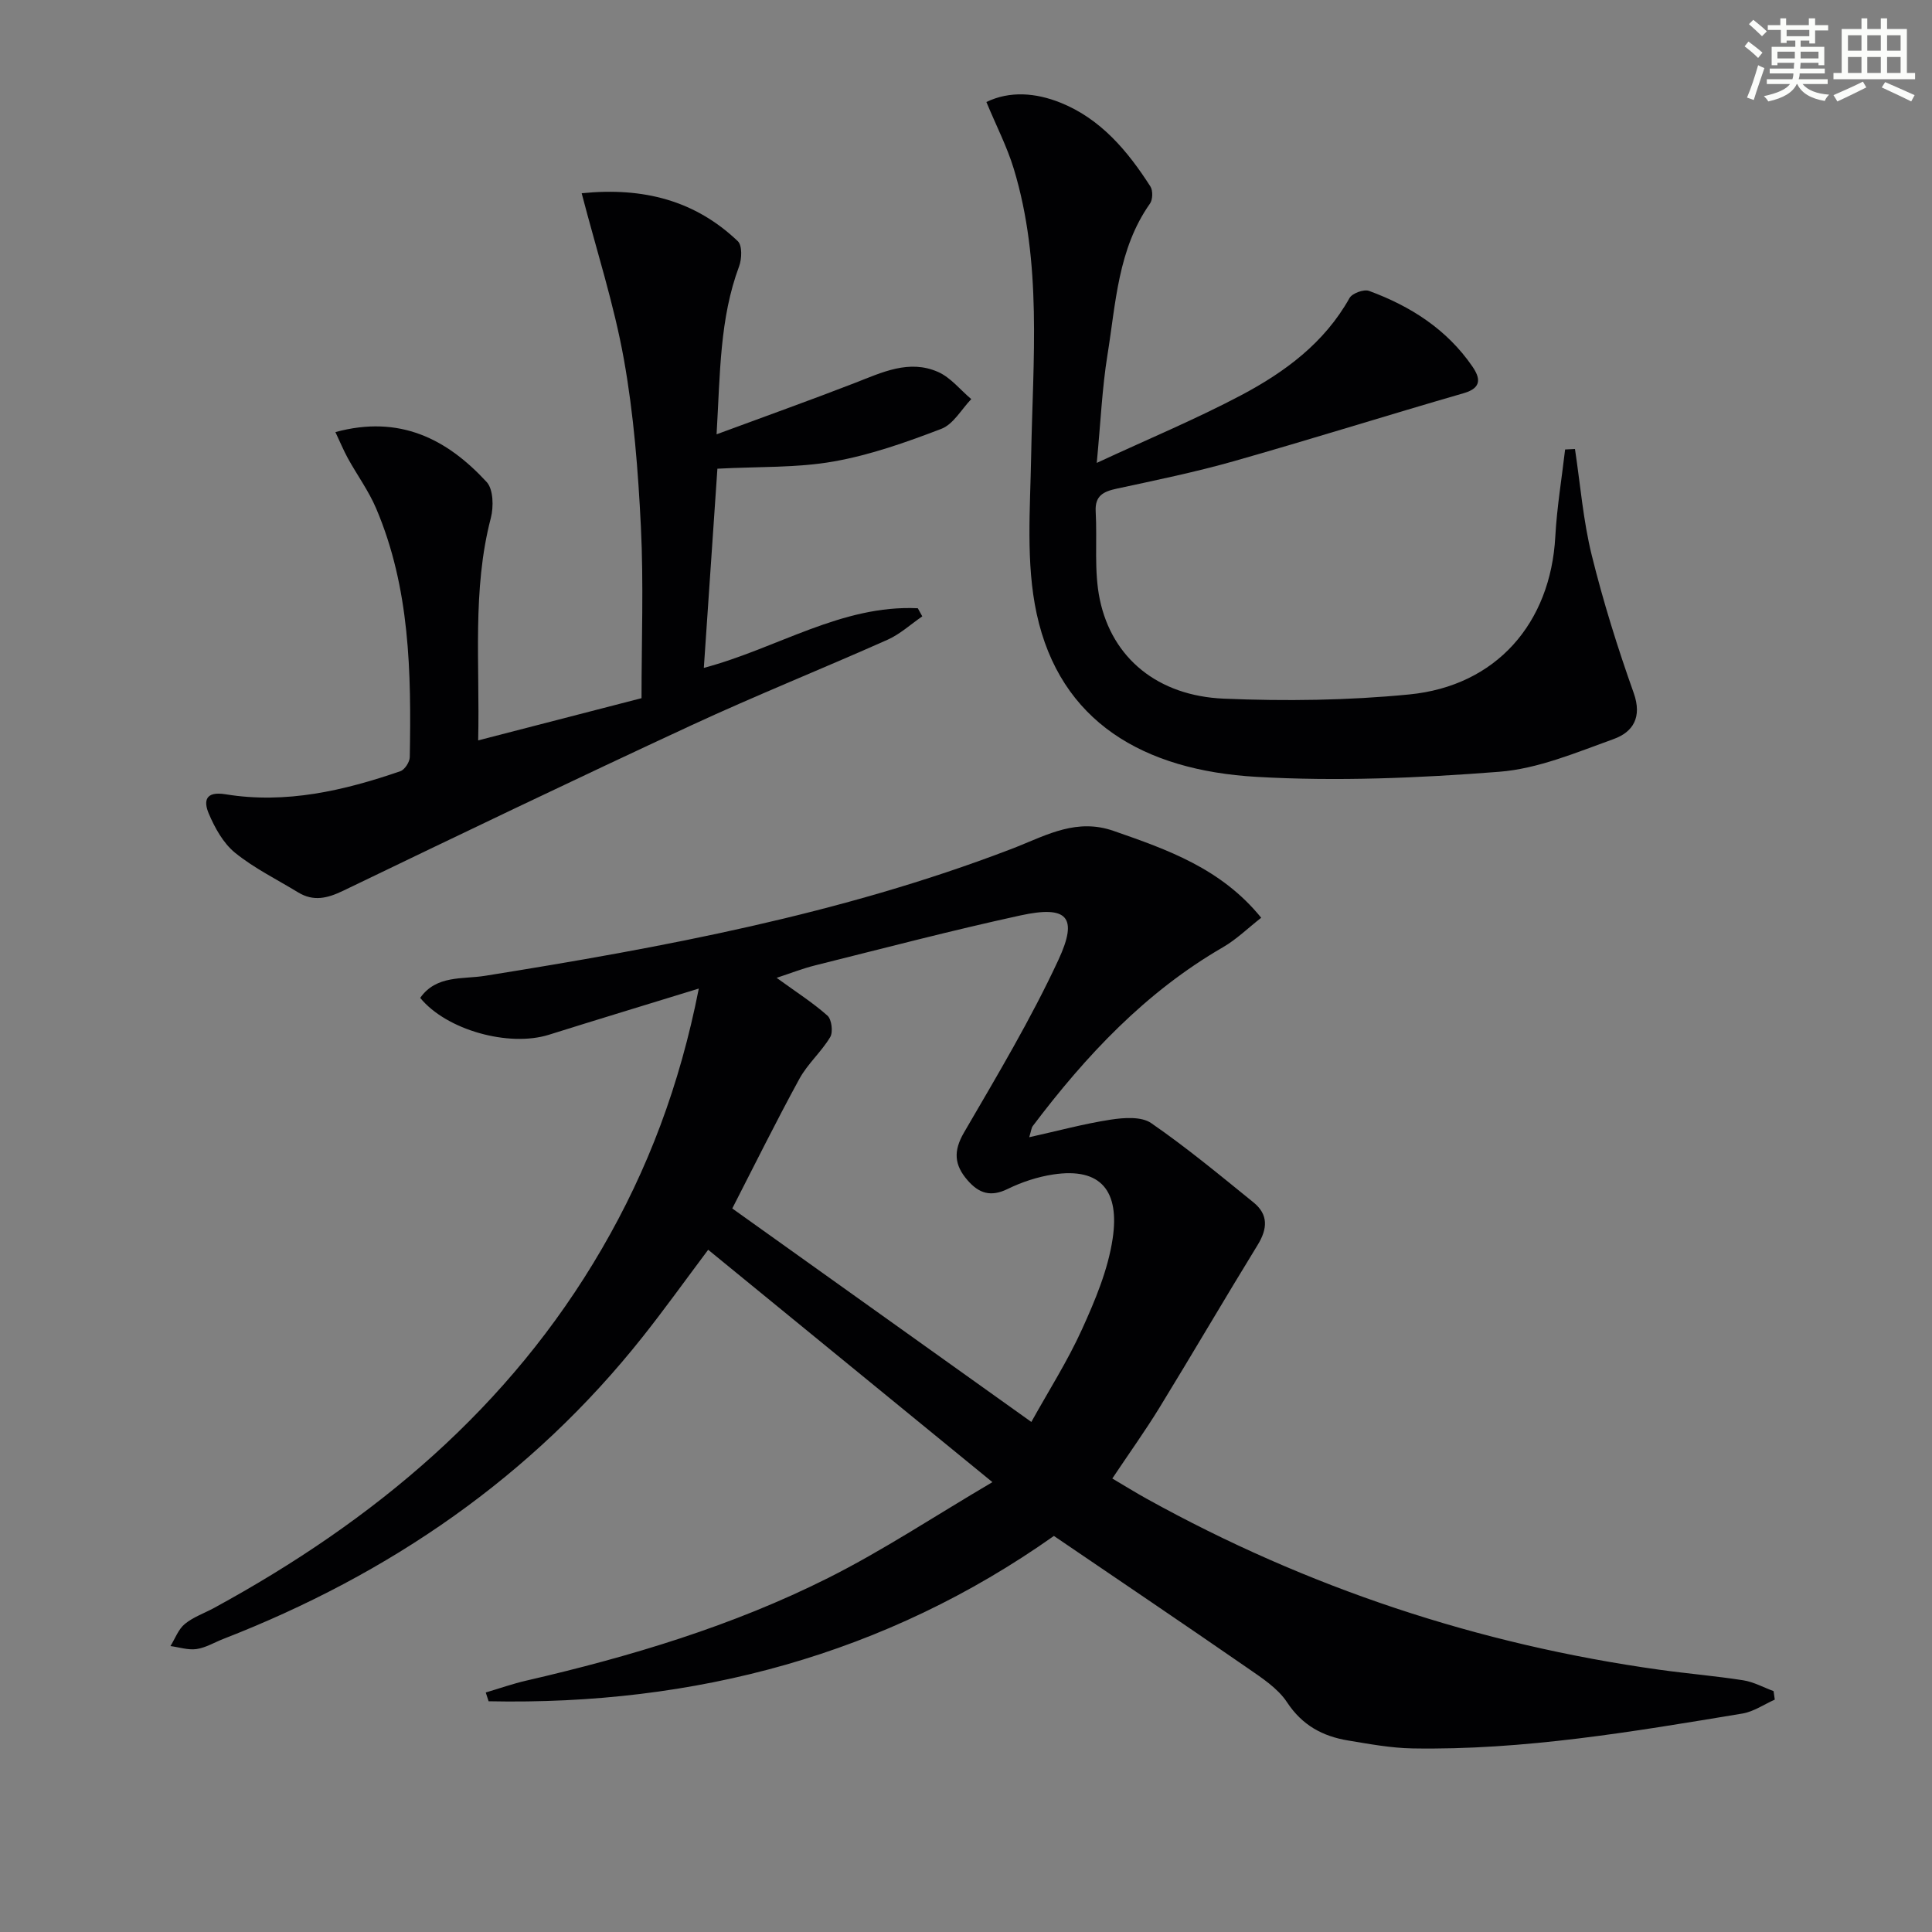 <svg enable-background="new 0 0 400 400" viewBox="0 0 400 400" xmlns="http://www.w3.org/2000/svg"><rect x="0" y="0" width="400" height="400" fill="#808080" stroke="none"/><g fill="#010103"><path d="m144.68 204.67c-11.11 3.42-21.09 6.44-31.05 9.57-8.27 2.59-21.18-.96-26.63-7.64 3.33-4.75 8.79-3.83 13.37-4.56 36.94-5.91 73.64-12.73 108.76-26.17.47-.18.93-.35 1.39-.54 6.42-2.58 12.52-5.91 20.01-3.31 11.21 3.9 22.3 7.78 30.59 17.99-2.73 2.13-5.11 4.48-7.91 6.1-16.04 9.28-28.38 22.44-39.39 37.03-.27.36-.3.89-.73 2.31 6-1.33 11.38-2.8 16.87-3.64 2.74-.42 6.35-.68 8.37.71 7.35 5.07 14.25 10.8 21.2 16.43 3.11 2.52 2.9 5.47.85 8.81-6.86 11.17-13.47 22.49-20.32 33.67-2.95 4.81-6.25 9.41-9.77 14.68 2.48 1.46 4.81 2.91 7.21 4.24 33.18 18.37 68.58 30.12 106.13 35.36 5.76.8 11.56 1.28 17.3 2.18 2.16.34 4.19 1.47 6.27 2.24.08.59.17 1.17.25 1.76-2.23.99-4.37 2.49-6.7 2.88-22.63 3.75-45.27 7.62-68.33 7.22-4.45-.08-8.9-.91-13.31-1.64-5.26-.87-9.49-3.13-12.64-7.91-1.93-2.93-5.26-5.07-8.26-7.15-13.13-9.08-26.37-18.01-40.01-27.29-34.81 24.6-74.31 35.11-117.04 34.23-.2-.61-.4-1.21-.59-1.82 2.79-.82 5.54-1.8 8.37-2.45 21.57-4.98 42.73-11.32 62.54-21.27 11.35-5.7 22.01-12.78 33.99-19.83-20.42-16.69-39.43-32.23-58.85-48.11-4.85 6.47-9.06 12.35-13.55 18.01-23.02 29.04-52.47 49.19-86.8 62.55-1.86.72-3.66 1.83-5.58 2.11-1.73.25-3.6-.38-5.4-.62.97-1.55 1.63-3.47 2.97-4.57 1.76-1.45 4.06-2.23 6.11-3.35 33.04-18.01 61.11-41.39 80.26-74.37 9.49-16.33 16.1-33.78 20.05-53.84zm68.85 89.73c3.57-6.44 7.51-12.61 10.5-19.21 2.72-5.99 5.37-12.3 6.33-18.73 1.46-9.76-2.3-14.81-12.3-13.3-3.23.49-6.49 1.56-9.43 3-3.5 1.71-5.93.94-8.31-1.8-2.76-3.18-2.97-6.04-.73-9.89 6.83-11.74 13.84-23.45 19.55-35.75 4.14-8.92 1.82-11.3-7.87-9.19-14.24 3.1-28.35 6.81-42.5 10.34-2.58.64-5.08 1.63-7.98 2.58 3.95 2.87 7.45 5.1 10.52 7.82.88.78 1.2 3.39.58 4.44-1.83 3.07-4.69 5.54-6.39 8.66-4.9 8.97-9.43 18.14-13.89 26.83 20.86 14.88 41 29.26 61.92 44.2z"/><path d="m69.44 89.46c13.31-3.62 23.12 1.43 31.32 10.34 1.39 1.51 1.46 5.13.86 7.45-3.89 14.94-2.25 30.09-2.62 46.04 11.51-2.97 22.47-5.81 33.82-8.74 0-11.92.45-23.73-.13-35.49-.57-11.59-1.48-23.26-3.52-34.66-2.05-11.43-5.67-22.58-8.74-34.39 12.81-1.3 23.5 1.51 32.33 9.93.93.89.84 3.66.26 5.21-4.03 10.81-3.91 22.09-4.66 34.77 10.12-3.75 19.42-7.06 28.62-10.63 5.62-2.18 11.22-4.94 17.24-2.28 2.61 1.15 4.6 3.71 6.87 5.62-2.04 2.12-3.71 5.21-6.2 6.16-7.26 2.78-14.71 5.42-22.33 6.76-7.59 1.34-15.47 1.03-24.03 1.49-.89 13.13-1.83 26.95-2.81 41.24 15.23-4.06 28.51-13.09 44.3-12.35l.93 1.68c-2.39 1.64-4.6 3.69-7.21 4.85-13.5 6.01-27.23 11.51-40.63 17.72-24.12 11.18-48.09 22.69-72.04 34.23-3.28 1.58-6.16 2.29-9.36.34-4.39-2.68-9.08-4.98-13.04-8.19-2.44-1.98-4.19-5.15-5.45-8.12-1.08-2.56-.77-4.69 3.5-3.99 12.46 2.03 24.45-.74 36.17-4.78.9-.31 1.93-1.9 1.95-2.91.31-17.51.06-34.99-6.96-51.49-1.55-3.64-3.94-6.91-5.86-10.39-.91-1.67-1.64-3.44-2.58-5.42z"/><path d="m326.08 92.96c1.11 7.34 1.7 14.81 3.47 21.98 2.38 9.64 5.36 19.17 8.69 28.53 1.79 5.03-.15 8.1-4.15 9.54-7.75 2.79-15.67 6.16-23.72 6.78-16.68 1.3-33.55 2.01-50.23 1.05-23.38-1.35-40.67-11.4-45.51-33.78-2.27-10.49-1.33-21.78-1.14-32.69.36-19.94 2.32-39.95-3.61-59.46-1.38-4.53-3.59-8.81-5.66-13.79 4.88-2.36 10.24-1.89 15.27.11 8.37 3.33 13.96 10 18.69 17.38.54.85.49 2.72-.09 3.54-6.65 9.42-7.06 20.58-8.8 31.32-1.11 6.85-1.4 13.83-2.22 22.37 10.65-4.95 20.54-9.06 29.95-14.04 9.01-4.78 17.19-10.81 22.38-20.09.55-.99 2.98-1.88 4.05-1.48 8.58 3.15 16.1 7.95 21.38 15.63 1.6 2.33 2.08 4.43-1.77 5.54-15.91 4.6-31.71 9.57-47.63 14.09-7.97 2.26-16.11 3.93-24.22 5.68-2.76.59-4.54 1.46-4.36 4.72.34 6.09-.38 12.38.86 18.26 2.55 12.14 12.01 19.92 25.67 20.5 12.76.54 25.66.37 38.36-.87 18.03-1.75 29.3-14.74 30.27-32.7.33-6.03 1.33-12.01 2.03-18.02.69-.03 1.36-.07 2.04-.1z"/></g><path d="m361.2 9.6.8-1c.9.7 1.9 1.4 2.9 2.3l-.9 1.1c-1-1-2-1.8-2.8-2.4zm.5 10.6c.9-2.1 1.6-4.3 2.3-6.7.4.2.8.4 1.3.6-.7 2.1-1.5 4.3-2.2 6.6zm.4-15.2.9-.9c1 .8 2 1.6 2.8 2.4l-1 1c-.9-.9-1.8-1.7-2.7-2.5zm12.5-1.2h1.2v1.4h2.7v1.1h-2.7v2.7h-1.2v-.6h-1.8v1.3h4.9v3.8h-1.2v-.5h-3.7c0 .4-.1.9-.1 1.2h5.1v1h-5.2c0 .5-.1.9-.2 1.2h6v1h-5.2c1.1 1.3 2.9 2 5.5 2.2-.4.4-.7.8-.9 1.3-2.9-.5-4.8-1.6-5.7-3.5h-.1c-.8 1.7-2.7 2.9-5.9 3.6-.2-.4-.6-.8-.9-1.1 2.8-.6 4.6-1.4 5.4-2.5h-4.8v-1h5.3c.1-.3.2-.7.2-1.2h-4.9v-1h5c0-.4 0-.8.1-1.2h-3.5v.5h-1.2v-3.8h4.9v-1.3h-1.8v.5h-1.2v-2.7h-2.7v-1h2.6v-1.4h1.2v1.4h4.7v-1.4zm-6.6 8.3h3.6c0-.4 0-.9 0-1.4h-3.6zm1.9-4.6h4.7v-1.3h-4.7zm6.6 3.2h-3.7v1.4h3.7z" fill="#fbfcfa"/><path d="m385.3 3.8h1.3v2.2h2.8v-2.2h1.3v2.2h4.1v9.1h1.7v1.3h-16.9v-1.3h1.7v-9.1h4.1v-2.2zm.4 13.1.7 1.2c-1.8.9-3.8 1.9-6 2.9-.2-.4-.5-.8-.8-1.3 2.3-1 4.3-1.9 6.1-2.8zm-3.1-6.4h2.8v-3.2h-2.8zm0 4.6h2.8v-3.3h-2.8zm4-4.6h2.8v-3.2h-2.8zm0 4.6h2.8v-3.3h-2.8zm3.7 1.9c2.1.9 4.1 1.8 6.1 2.7l-.7 1.3c-2.2-1.1-4.2-2-6.1-2.9zm3.2-9.7h-2.8v3.2h2.8zm-2.8 7.8h2.8v-3.3h-2.8z" fill="#fbfcfa"/></svg>
